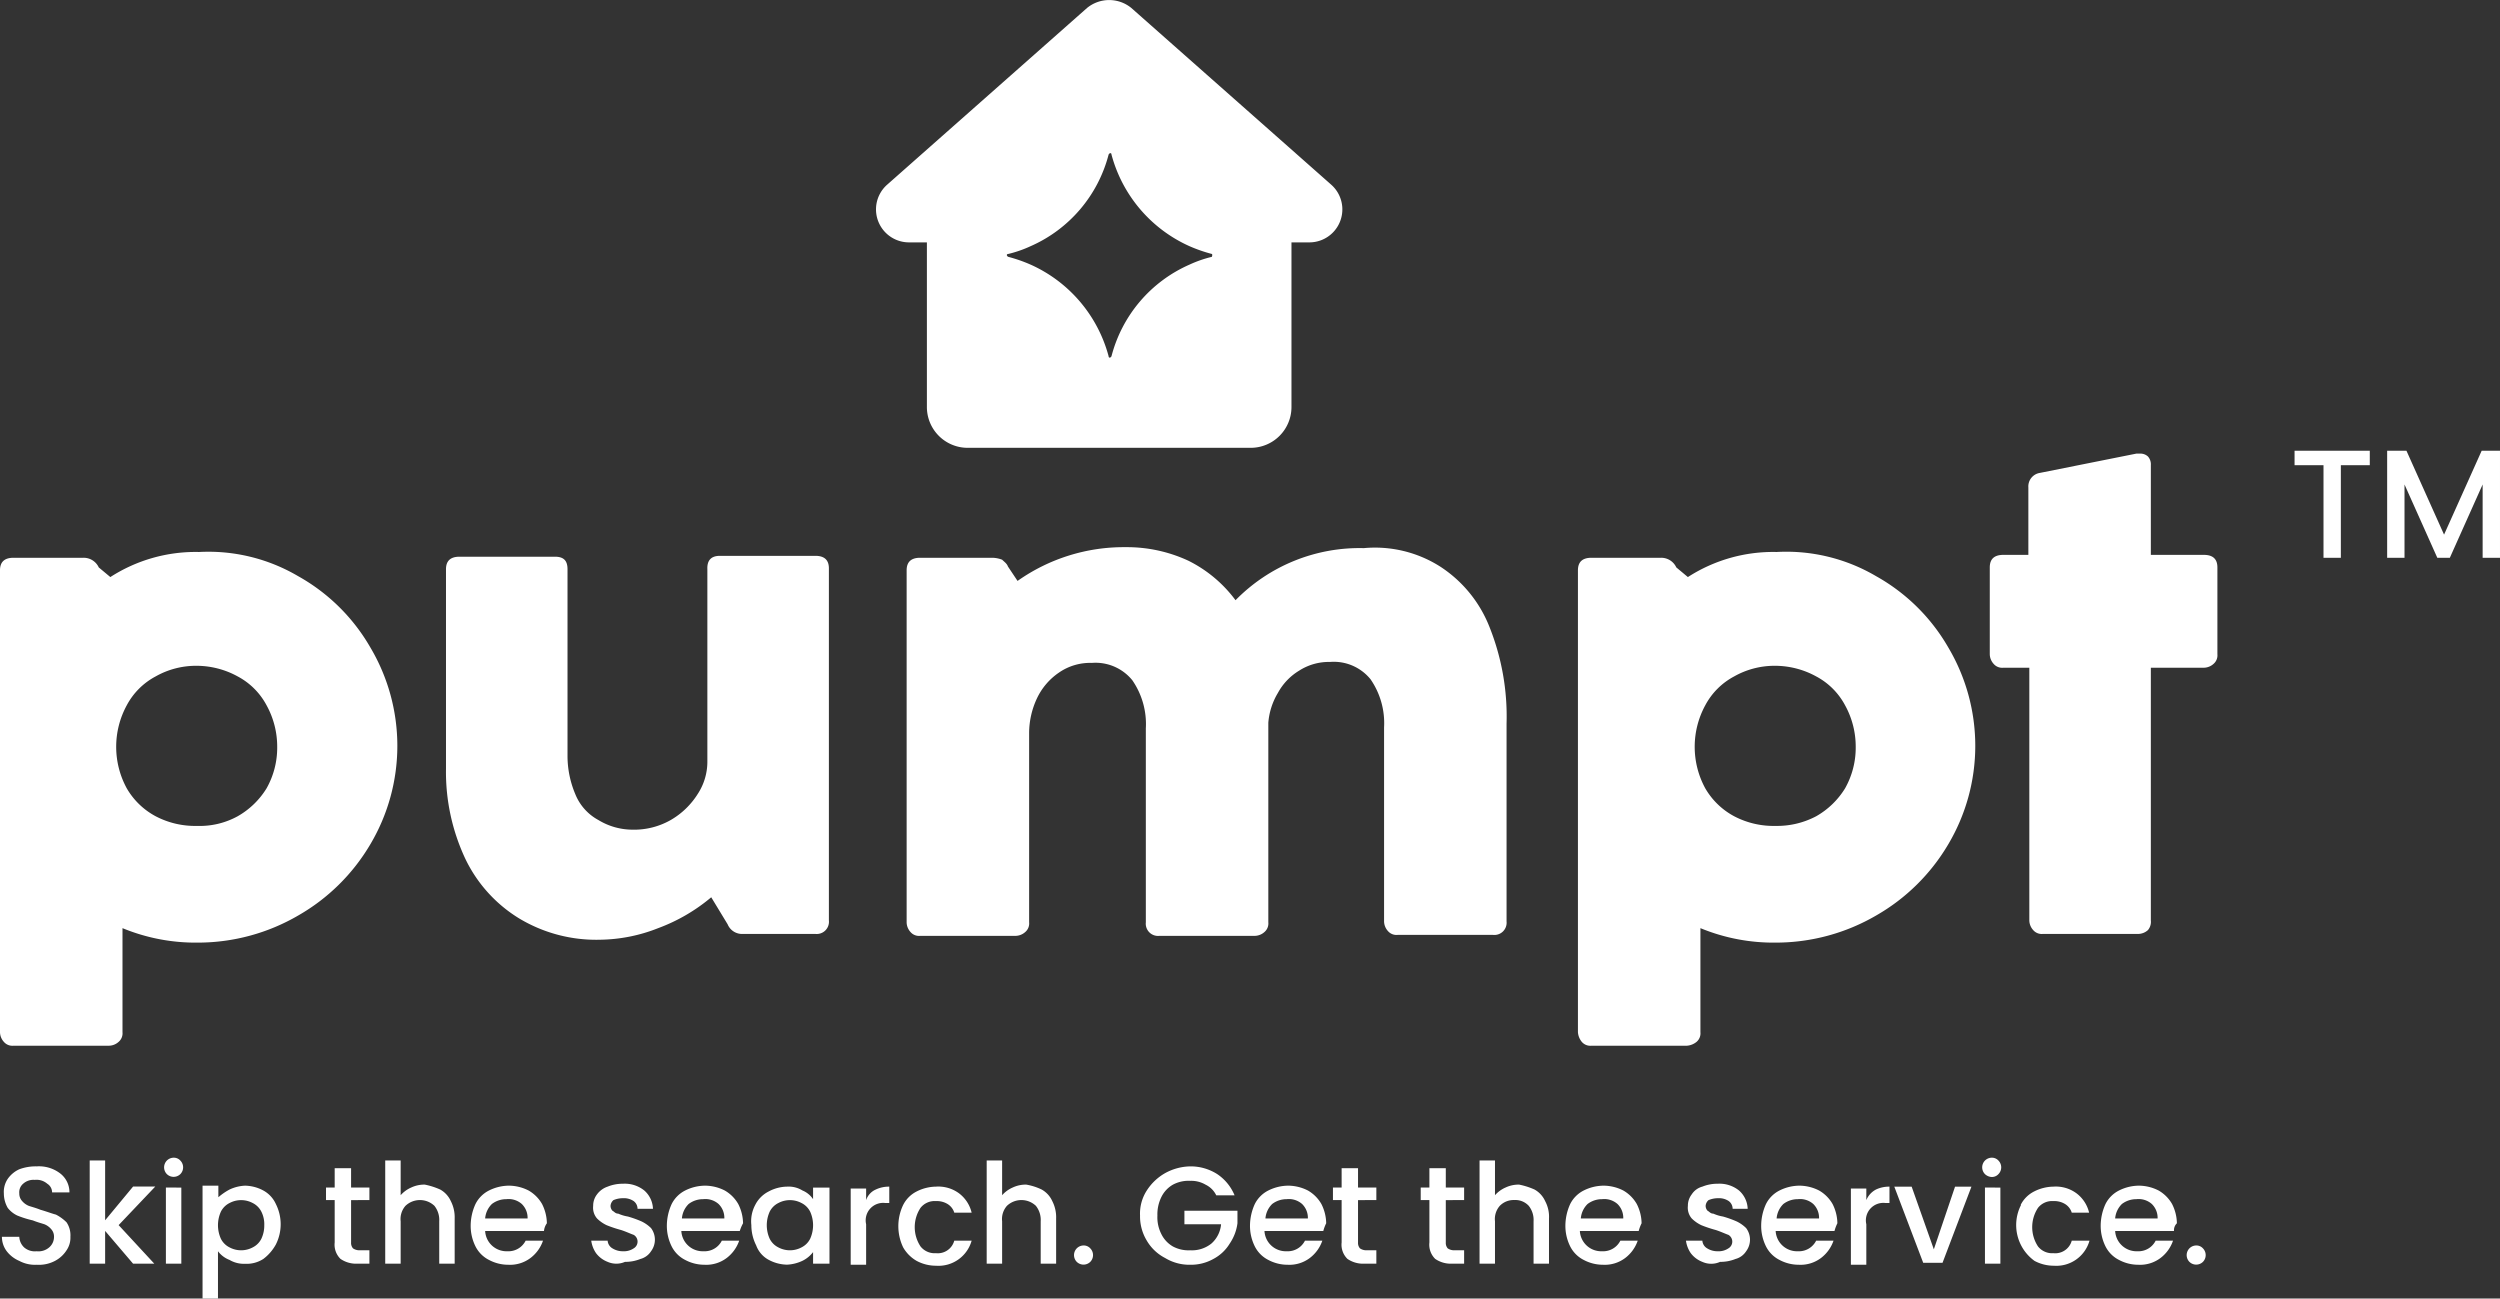 <svg xmlns="http://www.w3.org/2000/svg" data-name="Layer 1" viewBox="0 0 259.2 134.63"><rect x="0" y="0" width="259.2" height="134.63" fill="#333333" stroke="none"/><path d="M30.9 59.73a19.74 19.74 0 0 1 7.5 7.4 20 20 0 0 1 0 20.4 20.47 20.47 0 0 1-7.5 7.4 20.68 20.68 0 0 1-10.3 2.8 19.87 19.87 0 0 1-7.9-1.5v10.79a1.16 1.16 0 0 1-.4 1 1.53 1.53 0 0 1-1 .4H1.4a1.16 1.16 0 0 1-1-.4 1.53 1.53 0 0 1-.4-1V59.13c0-.9.5-1.3 1.4-1.3h7.24a1.72 1.72 0 0 1 1.6 1l1.2 1a16.3 16.3 0 0 1 9.2-2.6 18.35 18.35 0 0 1 10.26 2.5Zm-6.26 24.9a8.34 8.34 0 0 0 3-2.9 8.58 8.58 0 0 0 1.1-4.3 8.86 8.86 0 0 0-1.1-4.3 7.23 7.23 0 0 0-3-3 8.86 8.86 0 0 0-4.3-1.1 8.48 8.48 0 0 0-4.2 1.1 7.23 7.23 0 0 0-3 3 9 9 0 0 0 0 8.6 7.6 7.6 0 0 0 3 2.9 8.8 8.8 0 0 0 4.3 1 8.16 8.16 0 0 0 4.2-1Zm50-27h9.9c.9 0 1.4.4 1.4 1.3v36.5a1.27 1.27 0 0 1-1.4 1.4h-7.5a1.62 1.62 0 0 1-1.6-1l-1.7-2.8a18.51 18.51 0 0 1-5.5 3.2 16.86 16.86 0 0 1-6 1.2 15.49 15.49 0 0 1-8.4-2.2 14.66 14.66 0 0 1-5.6-6.2 21.2 21.2 0 0 1-2-9.3V59.02c0-.9.5-1.3 1.4-1.3h9.9c.9 0 1.3.4 1.3 1.3v19.3a10.19 10.19 0 0 0 .8 4 5.29 5.29 0 0 0 2.4 2.7 6.82 6.82 0 0 0 3.5 1 7.67 7.67 0 0 0 4-1 8.06 8.06 0 0 0 2.8-2.7 6.11 6.11 0 0 0 1-3.4v-19.9c-.04-.89.36-1.39 1.3-1.39Zm74.66 1.1a13.22 13.22 0 0 1 5.1 6.2 25 25 0 0 1 1.8 10.1v20.5a1.27 1.27 0 0 1-1.4 1.4h-9.9a1.16 1.16 0 0 1-1-.4 1.53 1.53 0 0 1-.4-1v-20.1a8 8 0 0 0-1.4-5 4.91 4.91 0 0 0-4.2-1.8 5.71 5.71 0 0 0-3.2.9 6.08 6.08 0 0 0-2.2 2.3 7.08 7.08 0 0 0-1 3.1v20.7a1.16 1.16 0 0 1-.4 1 1.53 1.53 0 0 1-1 .4h-9.9a1.27 1.27 0 0 1-1.4-1.4v-20.1a8 8 0 0 0-1.4-5 4.91 4.91 0 0 0-4.2-1.8 5.68 5.68 0 0 0-3.4 1 6.67 6.67 0 0 0-2.3 2.7 8.53 8.53 0 0 0-.8 3.5v19.7a1.16 1.16 0 0 1-.4 1 1.53 1.53 0 0 1-1 .4h-9.9a1.16 1.16 0 0 1-1-.4 1.53 1.53 0 0 1-.4-1v-36.5c0-.9.5-1.3 1.4-1.3h7.5a3 3 0 0 1 1 .2c.2.2.5.4.6.7l1 1.5a19.09 19.09 0 0 1 11.2-3.5 15.13 15.13 0 0 1 6.5 1.4 13.64 13.64 0 0 1 4.9 4.1 18 18 0 0 1 13.3-5.4 12.6 12.6 0 0 1 7.9 1.9Zm45.2 1a19.74 19.74 0 0 1 7.5 7.4 20 20 0 0 1 0 20.4 20.47 20.47 0 0 1-7.5 7.4 20.68 20.68 0 0 1-10.3 2.8 19.87 19.87 0 0 1-7.9-1.5v10.79a1.16 1.16 0 0 1-.4 1 1.78 1.78 0 0 1-1 .4H165a1.16 1.16 0 0 1-1-.4 1.78 1.78 0 0 1-.4-1V59.13c0-.9.5-1.3 1.4-1.3h7.2a1.72 1.72 0 0 1 1.6 1l1.2 1a16.3 16.3 0 0 1 9.2-2.6 18.35 18.35 0 0 1 10.3 2.5Zm-6.2 24.9a8.34 8.34 0 0 0 3-2.9 8.58 8.58 0 0 0 1.1-4.3 8.86 8.86 0 0 0-1.1-4.3 7.23 7.23 0 0 0-3-3 8.86 8.86 0 0 0-4.3-1.1 8.48 8.48 0 0 0-4.2 1.1 7.23 7.23 0 0 0-3 3 9 9 0 0 0 0 8.6 7.6 7.6 0 0 0 3 2.9 8.8 8.8 0 0 0 4.3 1 8.68 8.68 0 0 0 4.2-1Zm34.4 11.8a1.53 1.53 0 0 1-1 .4h-9.9a1.16 1.16 0 0 1-1-.4 1.53 1.53 0 0 1-.4-1v-26.2h-2.7a1.16 1.16 0 0 1-1-.4 1.53 1.53 0 0 1-.4-1v-9c0-.9.5-1.3 1.4-1.3h2.6v-7a1.42 1.42 0 0 1 1.2-1.5l10-2h.4a1.14 1.14 0 0 1 .8.3 1.22 1.22 0 0 1 .3.9v9.3h5.5c.9 0 1.4.4 1.4 1.3v9a1.16 1.16 0 0 1-.4 1 1.53 1.53 0 0 1-1 .4H223v26.2a1.33 1.33 0 0 1-.3 1ZM138 19.13 117.3.83a3.62 3.62 0 0 0-4.6 0L92 19.13a3.42 3.42 0 0 0 2.3 6h1.8v17.1a4.23 4.23 0 0 0 4.2 4.2h29.4a4.23 4.23 0 0 0 4.2-4.2v-17.1h1.8a3.42 3.42 0 0 0 2.3-6Zm-12.36 7.5a12.34 12.34 0 0 0-2.3.8 14.29 14.29 0 0 0-8.1 9.5c-.1.2-.3.2-.3 0a14.51 14.51 0 0 0-8.1-9.5 15.55 15.55 0 0 0-2.3-.8c-.2-.1-.2-.3 0-.3a12.34 12.34 0 0 0 2.3-.8 14.29 14.29 0 0 0 8.1-9.5c.1-.2.3-.2.3 0a14.51 14.51 0 0 0 8.1 9.5 15.55 15.55 0 0 0 2.3.8c.06 0 .06.2 0 .3Zm120.06 20.1v1.5h-3v9.6h-1.8v-9.6h-3v-1.5Zm13.5 0v11.1h-1.8v-7.6l-3.4 7.6h-1.3l-3.4-7.6v7.6h-1.8v-11.1h2l3.9 8.7 3.9-8.7ZM2 130.73a3.25 3.25 0 0 1-1.3-1 2.46 2.46 0 0 1-.5-1.5H2a1.61 1.61 0 0 0 .5 1.1 1.7 1.7 0 0 0 1.3.4 1.7 1.7 0 0 0 1.3-.4 1.43 1.43 0 0 0 .5-1.1 1.14 1.14 0 0 0-.3-.8 1.79 1.79 0 0 0-.7-.5c-.3-.1-.7-.2-1.2-.4a10.31 10.31 0 0 1-1.6-.5 2.72 2.72 0 0 1-1-.8 3 3 0 0 1-.4-1.5 2.41 2.41 0 0 1 .4-1.5 2.94 2.94 0 0 1 1.2-1 4.84 4.84 0 0 1 1.8-.3 3.61 3.61 0 0 1 2.4.7 2.46 2.46 0 0 1 1 2H5.4a1.05 1.05 0 0 0-.5-.9 1.7 1.7 0 0 0-1.3-.4 1.59 1.59 0 0 0-1.2.4 1.16 1.16 0 0 0-.4 1 1.14 1.14 0 0 0 .3.8 1.79 1.79 0 0 0 .7.5c.3.1.7.2 1.2.4.7.2 1.2.4 1.6.5a4.44 4.44 0 0 1 1.1.8 2.41 2.41 0 0 1 .4 1.5 2.3 2.3 0 0 1-.4 1.4 3.18 3.18 0 0 1-1.2 1.1 3.58 3.58 0 0 1-1.9.4 3.42 3.42 0 0 1-1.8-.4Zm10.3-3.71 3.7 4h-2.2l-2.9-3.4v3.4H9.3v-10.7h1.6v6.2l2.9-3.5h2.3Zm5-5.29a1 1 0 0 1 .7-1.7.91.91 0 0 1 .7.3 1 1 0 0 1 0 1.4 1 1 0 0 1-1.4 0Zm1.5 1.4v7.89h-1.6v-7.9Zm5 .2a4.19 4.19 0 0 1 1.6-.4 4.14 4.14 0 0 1 1.9.5 3 3 0 0 1 1.3 1.4 4.66 4.66 0 0 1 0 4.2 4.71 4.71 0 0 1-1.3 1.5 3.2 3.2 0 0 1-1.9.5 2.93 2.93 0 0 1-1.6-.4 2.73 2.73 0 0 1-1.2-.9v4.9H21v-11.7h1.64v1.2a6.22 6.22 0 0 1 1.16-.8Zm3.3 2.3a2 2 0 0 0-.9-.9 2.55 2.55 0 0 0-2.4 0 2 2 0 0 0-.9.9 3.42 3.42 0 0 0 0 2.8 2 2 0 0 0 .9.9 2.55 2.55 0 0 0 2.4 0 2 2 0 0 0 .9-.9 3.19 3.19 0 0 0 .3-1.4 2.9 2.9 0 0 0-.3-1.4Zm9.3-1.2v4.4a.85.85 0 0 0 .2.6 1.17 1.17 0 0 0 .7.2h1v1.39H37a2.86 2.86 0 0 1-1.7-.5 2.06 2.06 0 0 1-.6-1.7v-4.4h-.9v-1.3h.9v-2h1.7v2h1.9v1.3Zm9.24-1.1a2.58 2.58 0 0 1 1.1 1.2 3.66 3.66 0 0 1 .4 1.8v4.69h-1.6v-4.4a2.35 2.35 0 0 0-.5-1.6 2.18 2.18 0 0 0-3 0 2.07 2.07 0 0 0-.5 1.6v4.4h-1.6v-10.7h1.6v3.6a3.13 3.13 0 0 1 1.1-.8 3.19 3.19 0 0 1 1.4-.3 7.49 7.49 0 0 1 1.6.51Zm10.76 4.3h-6.1a2.22 2.22 0 0 0 2.3 2.1 2 2 0 0 0 1.9-1.1h1.8a3.8 3.8 0 0 1-1.3 1.8 3.51 3.51 0 0 1-2.3.7 4.23 4.23 0 0 1-2-.5 3.16 3.16 0 0 1-1.4-1.4 4.77 4.77 0 0 1-.5-2.2 5.45 5.45 0 0 1 .5-2.2 3.16 3.16 0 0 1 1.4-1.4 4.65 4.65 0 0 1 2.1-.5 4.55 4.55 0 0 1 2 .5 3.76 3.76 0 0 1 1.4 1.4 4.55 4.55 0 0 1 .5 2 1.6 1.6 0 0 0-.3.8Zm-1.7-1.3a2 2 0 0 0-.6-1.5 2.07 2.07 0 0 0-1.6-.5 2.46 2.46 0 0 0-1.5.5 2.36 2.36 0 0 0-.7 1.5Zm8.3 4.5a2.73 2.73 0 0 1-1.2-.9 3 3 0 0 1-.5-1.3H63a1 1 0 0 0 .5.8 2 2 0 0 0 1.1.3 1.8 1.8 0 0 0 1.1-.3.81.81 0 0 0 0-1.4c-.3-.1-.7-.3-1.3-.5a13.08 13.08 0 0 1-1.5-.5 3.59 3.59 0 0 1-1-.7 1.7 1.7 0 0 1-.4-1.3 1.92 1.92 0 0 1 .4-1.2 2.26 2.26 0 0 1 1.1-.8 4.15 4.15 0 0 1 1.6-.3 3.23 3.23 0 0 1 2.2.7 2.65 2.65 0 0 1 .9 1.9h-1.6a1 1 0 0 0-.4-.8 1.8 1.8 0 0 0-1.1-.3 2.51 2.51 0 0 0-1 .2.86.86 0 0 0-.3.6.76.76 0 0 0 .2.5c.2.1.3.3.6.3a4.05 4.05 0 0 0 1 .3 10.87 10.87 0 0 1 1.4.5 3.59 3.59 0 0 1 1 .7 2 2 0 0 1 0 2.4 1.88 1.88 0 0 1-1.1.8 4.15 4.15 0 0 1-1.6.3 2.24 2.24 0 0 1-1.8 0Zm13.7-3.2h-6.06a2.22 2.22 0 0 0 2.3 2.1 2 2 0 0 0 1.9-1.1h1.8a3.8 3.8 0 0 1-1.3 1.8 3.51 3.51 0 0 1-2.3.7 4.23 4.23 0 0 1-2-.5 3.16 3.16 0 0 1-1.4-1.4 4.77 4.77 0 0 1-.5-2.2 5.45 5.45 0 0 1 .5-2.2 3.16 3.16 0 0 1 1.4-1.4 4.65 4.65 0 0 1 2.1-.5 4.55 4.55 0 0 1 2 .5 3.76 3.76 0 0 1 1.4 1.4 4.55 4.55 0 0 1 .5 2 4.12 4.12 0 0 0-.34.8Zm-1.6-1.3a2 2 0 0 0-.6-1.5 2.07 2.07 0 0 0-1.6-.5 2.46 2.46 0 0 0-1.5.5 2.36 2.36 0 0 0-.7 1.5Zm3.2-1.4a3.16 3.16 0 0 1 1.4-1.4 4.14 4.14 0 0 1 1.9-.5 2.73 2.73 0 0 1 1.6.4 2.44 2.44 0 0 1 1.1.9v-1.2H86v7.89h-1.7v-1.2a3.13 3.13 0 0 1-1.1.9 4.19 4.19 0 0 1-1.6.4 4.14 4.14 0 0 1-1.9-.5 2.78 2.78 0 0 1-1.3-1.5 4.65 4.65 0 0 1-.5-2.1 3.61 3.61 0 0 1 .4-2.09Zm5.7.7a2 2 0 0 0-.9-.9 2.55 2.55 0 0 0-2.4 0 2 2 0 0 0-.9.9 3.42 3.42 0 0 0 0 2.8 2 2 0 0 0 .9.9 2.55 2.55 0 0 0 2.4 0 2 2 0 0 0 .9-.9 3.42 3.42 0 0 0 0-2.8Zm6.8-2.3a3.19 3.19 0 0 1 1.4-.3v1.7h-.4a1.81 1.81 0 0 0-2 2.2v4.2h-1.6v-7.9h1.6v1.2a1.83 1.83 0 0 1 1-1.1Zm2.84 1.6a3.16 3.16 0 0 1 1.4-1.4 4.55 4.55 0 0 1 2-.5 3.61 3.61 0 0 1 2.4.7 3.53 3.53 0 0 1 1.3 2h-1.8a1.6 1.6 0 0 0-.7-.9 2.13 2.13 0 0 0-1.2-.3 1.86 1.86 0 0 0-1.6.7 3.63 3.63 0 0 0 0 4 1.86 1.86 0 0 0 1.6.7 1.77 1.77 0 0 0 1.9-1.3h1.8a3.57 3.57 0 0 1-3.7 2.6 4.23 4.23 0 0 1-2-.5 3.76 3.76 0 0 1-1.4-1.4 5.09 5.09 0 0 1 0-4.4Zm14.36-1.6a2.58 2.58 0 0 1 1.1 1.2 3.66 3.66 0 0 1 .4 1.8v4.69h-1.6v-4.4a2.35 2.35 0 0 0-.5-1.6 2.18 2.18 0 0 0-3 0 2.07 2.07 0 0 0-.5 1.6v4.4h-1.6v-10.7h1.6v3.6a3.13 3.13 0 0 1 1.1-.8 3.19 3.19 0 0 1 1.4-.3 6 6 0 0 1 1.6.51Zm3.64 7.5a1 1 0 0 1 .7-1.7.91.91 0 0 1 .7.3 1 1 0 0 1 0 1.4 1 1 0 0 1-1.4 0Zm14.46-6.9a2.35 2.35 0 0 0-1.1-1.1 2.93 2.93 0 0 0-1.6-.4 3.42 3.42 0 0 0-1.8.4 3 3 0 0 0-1.2 1.3 4.06 4.06 0 0 0-.4 1.9 3.81 3.81 0 0 0 .4 1.9 3 3 0 0 0 1.2 1.3 3.42 3.42 0 0 0 1.8.4 3.23 3.23 0 0 0 2.2-.7 3 3 0 0 0 1-2h-3.8v-1.4h5.5v1.3a4.85 4.85 0 0 1-.8 2.1 4.36 4.36 0 0 1-1.7 1.6 4.75 4.75 0 0 1-2.4.6 4.84 4.84 0 0 1-2.6-.7 4.69 4.69 0 0 1-1.9-1.8 4.84 4.84 0 0 1-.7-2.6 4.41 4.41 0 0 1 .7-2.6 5.46 5.46 0 0 1 1.9-1.8 5.59 5.59 0 0 1 2.6-.7 5.12 5.12 0 0 1 2.8.8 4.89 4.89 0 0 1 1.8 2.2Zm11.1 3.7h-6.1a2.22 2.22 0 0 0 2.3 2.1 2 2 0 0 0 1.9-1.1h1.8a3.8 3.8 0 0 1-1.3 1.8 3.51 3.51 0 0 1-2.3.7 4.23 4.23 0 0 1-2-.5 3.16 3.16 0 0 1-1.4-1.4 4.77 4.77 0 0 1-.5-2.2 5.45 5.45 0 0 1 .5-2.2 3.16 3.16 0 0 1 1.4-1.4 4.65 4.65 0 0 1 2.1-.5 4.55 4.55 0 0 1 2 .5 3.76 3.76 0 0 1 1.4 1.4 4.55 4.55 0 0 1 .5 2 4.12 4.12 0 0 0-.3.8Zm-1.6-1.3a2 2 0 0 0-.6-1.5 2.07 2.07 0 0 0-1.6-.5 2.46 2.46 0 0 0-1.5.5 2.36 2.36 0 0 0-.7 1.5Zm5.2-1.9v4.4a.85.85 0 0 0 .2.6 1.17 1.17 0 0 0 .7.2h1v1.39h-1.3a2.86 2.86 0 0 1-1.7-.5 2.06 2.06 0 0 1-.6-1.7v-4.4h-.9v-1.3h.9v-2h1.7v2h1.9v1.3Zm9.1 0v4.4a.85.85 0 0 0 .2.6 1.17 1.17 0 0 0 .7.2h1v1.39h-1.3a2.86 2.86 0 0 1-1.7-.5 2.06 2.06 0 0 1-.6-1.7v-4.4h-.9v-1.3h.9v-2h1.7v2h1.9v1.3Zm9.2-1.1a2.58 2.58 0 0 1 1.1 1.2 3.42 3.42 0 0 1 .4 1.8v4.69H159v-4.4a2.35 2.35 0 0 0-.5-1.6 1.89 1.89 0 0 0-1.5-.6 2 2 0 0 0-1.5.6 2.07 2.07 0 0 0-.5 1.6v4.4h-1.6v-10.7h1.6v3.6a3.13 3.13 0 0 1 1.1-.8 3.19 3.19 0 0 1 1.4-.3 7.49 7.49 0 0 1 1.6.51Zm10.8 4.3h-6.1a2.22 2.22 0 0 0 2.3 2.1 2 2 0 0 0 1.9-1.1h1.8a3.8 3.8 0 0 1-1.3 1.8 3.51 3.51 0 0 1-2.3.7 4.23 4.23 0 0 1-2-.5 3.16 3.16 0 0 1-1.4-1.4 4.77 4.77 0 0 1-.5-2.2 5.45 5.45 0 0 1 .5-2.2 3.16 3.16 0 0 1 1.4-1.4 4.65 4.65 0 0 1 2.1-.5 4.55 4.55 0 0 1 2 .5 3.76 3.76 0 0 1 1.4 1.4 4.55 4.55 0 0 1 .5 2 4.12 4.12 0 0 0-.3.8Zm-1.6-1.3a2 2 0 0 0-.6-1.5 2.07 2.07 0 0 0-1.6-.5 2.46 2.46 0 0 0-1.5.5 2.36 2.36 0 0 0-.7 1.5Zm8.2 4.5a2.73 2.73 0 0 1-1.2-.9 3 3 0 0 1-.5-1.3h1.7a1 1 0 0 0 .5.8 2 2 0 0 0 1.1.3 1.8 1.8 0 0 0 1.1-.3.81.81 0 0 0 0-1.4c-.3-.1-.7-.3-1.3-.5a13.08 13.08 0 0 1-1.5-.5 3.59 3.59 0 0 1-1-.7 1.7 1.7 0 0 1-.4-1.3 1.92 1.92 0 0 1 .4-1.2 1.88 1.88 0 0 1 1.1-.8 4.15 4.15 0 0 1 1.6-.3 3.23 3.23 0 0 1 2.2.7 2.65 2.65 0 0 1 .9 1.9h-1.56a1 1 0 0 0-.4-.8 1.8 1.8 0 0 0-1.1-.3 2.51 2.51 0 0 0-1 .2.86.86 0 0 0-.3.6.76.76 0 0 0 .2.5c.2.1.3.3.6.3a4.05 4.05 0 0 0 1 .3 10.87 10.87 0 0 1 1.4.5 3.59 3.59 0 0 1 1 .7 2 2 0 0 1 0 2.4 1.88 1.88 0 0 1-1.1.8 4.15 4.15 0 0 1-1.6.3 2.24 2.24 0 0 1-1.84 0Zm13.7-3.2h-6.1a2.22 2.22 0 0 0 2.3 2.1 2 2 0 0 0 1.9-1.1h1.8a3.8 3.8 0 0 1-1.3 1.8 3.51 3.51 0 0 1-2.3.7 4.23 4.23 0 0 1-2-.5 3.16 3.16 0 0 1-1.4-1.4 4.77 4.77 0 0 1-.5-2.2 5.45 5.45 0 0 1 .5-2.2 3.16 3.16 0 0 1 1.4-1.4 4.65 4.65 0 0 1 2.1-.5 4.55 4.55 0 0 1 2 .5 3.76 3.76 0 0 1 1.4 1.4 4.55 4.55 0 0 1 .5 2 4.12 4.12 0 0 0-.3.8Zm-1.6-1.3a2 2 0 0 0-.6-1.5 2.07 2.07 0 0 0-1.6-.5 2.46 2.46 0 0 0-1.5.5 2.36 2.36 0 0 0-.7 1.5Zm5.9-3a3.19 3.19 0 0 1 1.4-.3v1.7h-.4a1.81 1.81 0 0 0-2 2.2v4.2h-1.6v-7.9h1.6v1.2a2.18 2.18 0 0 1 1-1.1Zm6 6.2 2.2-6.5h1.7l-3 7.9h-2l-3-7.9h1.8Zm5.3-7.8a1 1 0 0 1 .7-1.7.91.91 0 0 1 .7.3 1 1 0 0 1 0 1.4.91.91 0 0 1-.7.3 1.08 1.08 0 0 1-.7-.3Zm1.6 1.4v7.89h-1.6v-7.9Zm2.1 1.8a3.16 3.16 0 0 1 1.4-1.4 4.55 4.55 0 0 1 2-.5 3.61 3.61 0 0 1 2.4.7 3.53 3.53 0 0 1 1.3 2h-1.8a1.6 1.6 0 0 0-.7-.9 2.13 2.13 0 0 0-1.2-.3 1.86 1.86 0 0 0-1.6.7 3.63 3.63 0 0 0 0 4 1.86 1.86 0 0 0 1.6.7 1.77 1.77 0 0 0 1.9-1.3h1.84a3.57 3.57 0 0 1-3.7 2.6 4.23 4.23 0 0 1-2-.5 4.58 4.58 0 0 1-1.4-5.8Zm15.9 2.7h-6.1a2.22 2.22 0 0 0 2.3 2.1 2 2 0 0 0 1.9-1.1h1.8a3.8 3.8 0 0 1-1.3 1.8 3.51 3.51 0 0 1-2.3.7 4.23 4.23 0 0 1-2-.5 3.16 3.16 0 0 1-1.4-1.4 4.77 4.77 0 0 1-.5-2.2 5.45 5.45 0 0 1 .5-2.2 3.16 3.16 0 0 1 1.4-1.4 4.65 4.65 0 0 1 2.1-.5 4.55 4.55 0 0 1 2 .5 3.76 3.76 0 0 1 1.4 1.4 4.55 4.55 0 0 1 .5 2 1 1 0 0 0-.3.8Zm-1.7-1.3a2 2 0 0 0-.6-1.5 2.07 2.07 0 0 0-1.6-.5 2.46 2.46 0 0 0-1.5.5 2.36 2.36 0 0 0-.7 1.5Zm3.3 4.5a1 1 0 0 1 .7-1.7.91.91 0 0 1 .7.3 1 1 0 0 1 0 1.4 1 1 0 0 1-1.4 0Z" style="fill:#fff"/></svg>